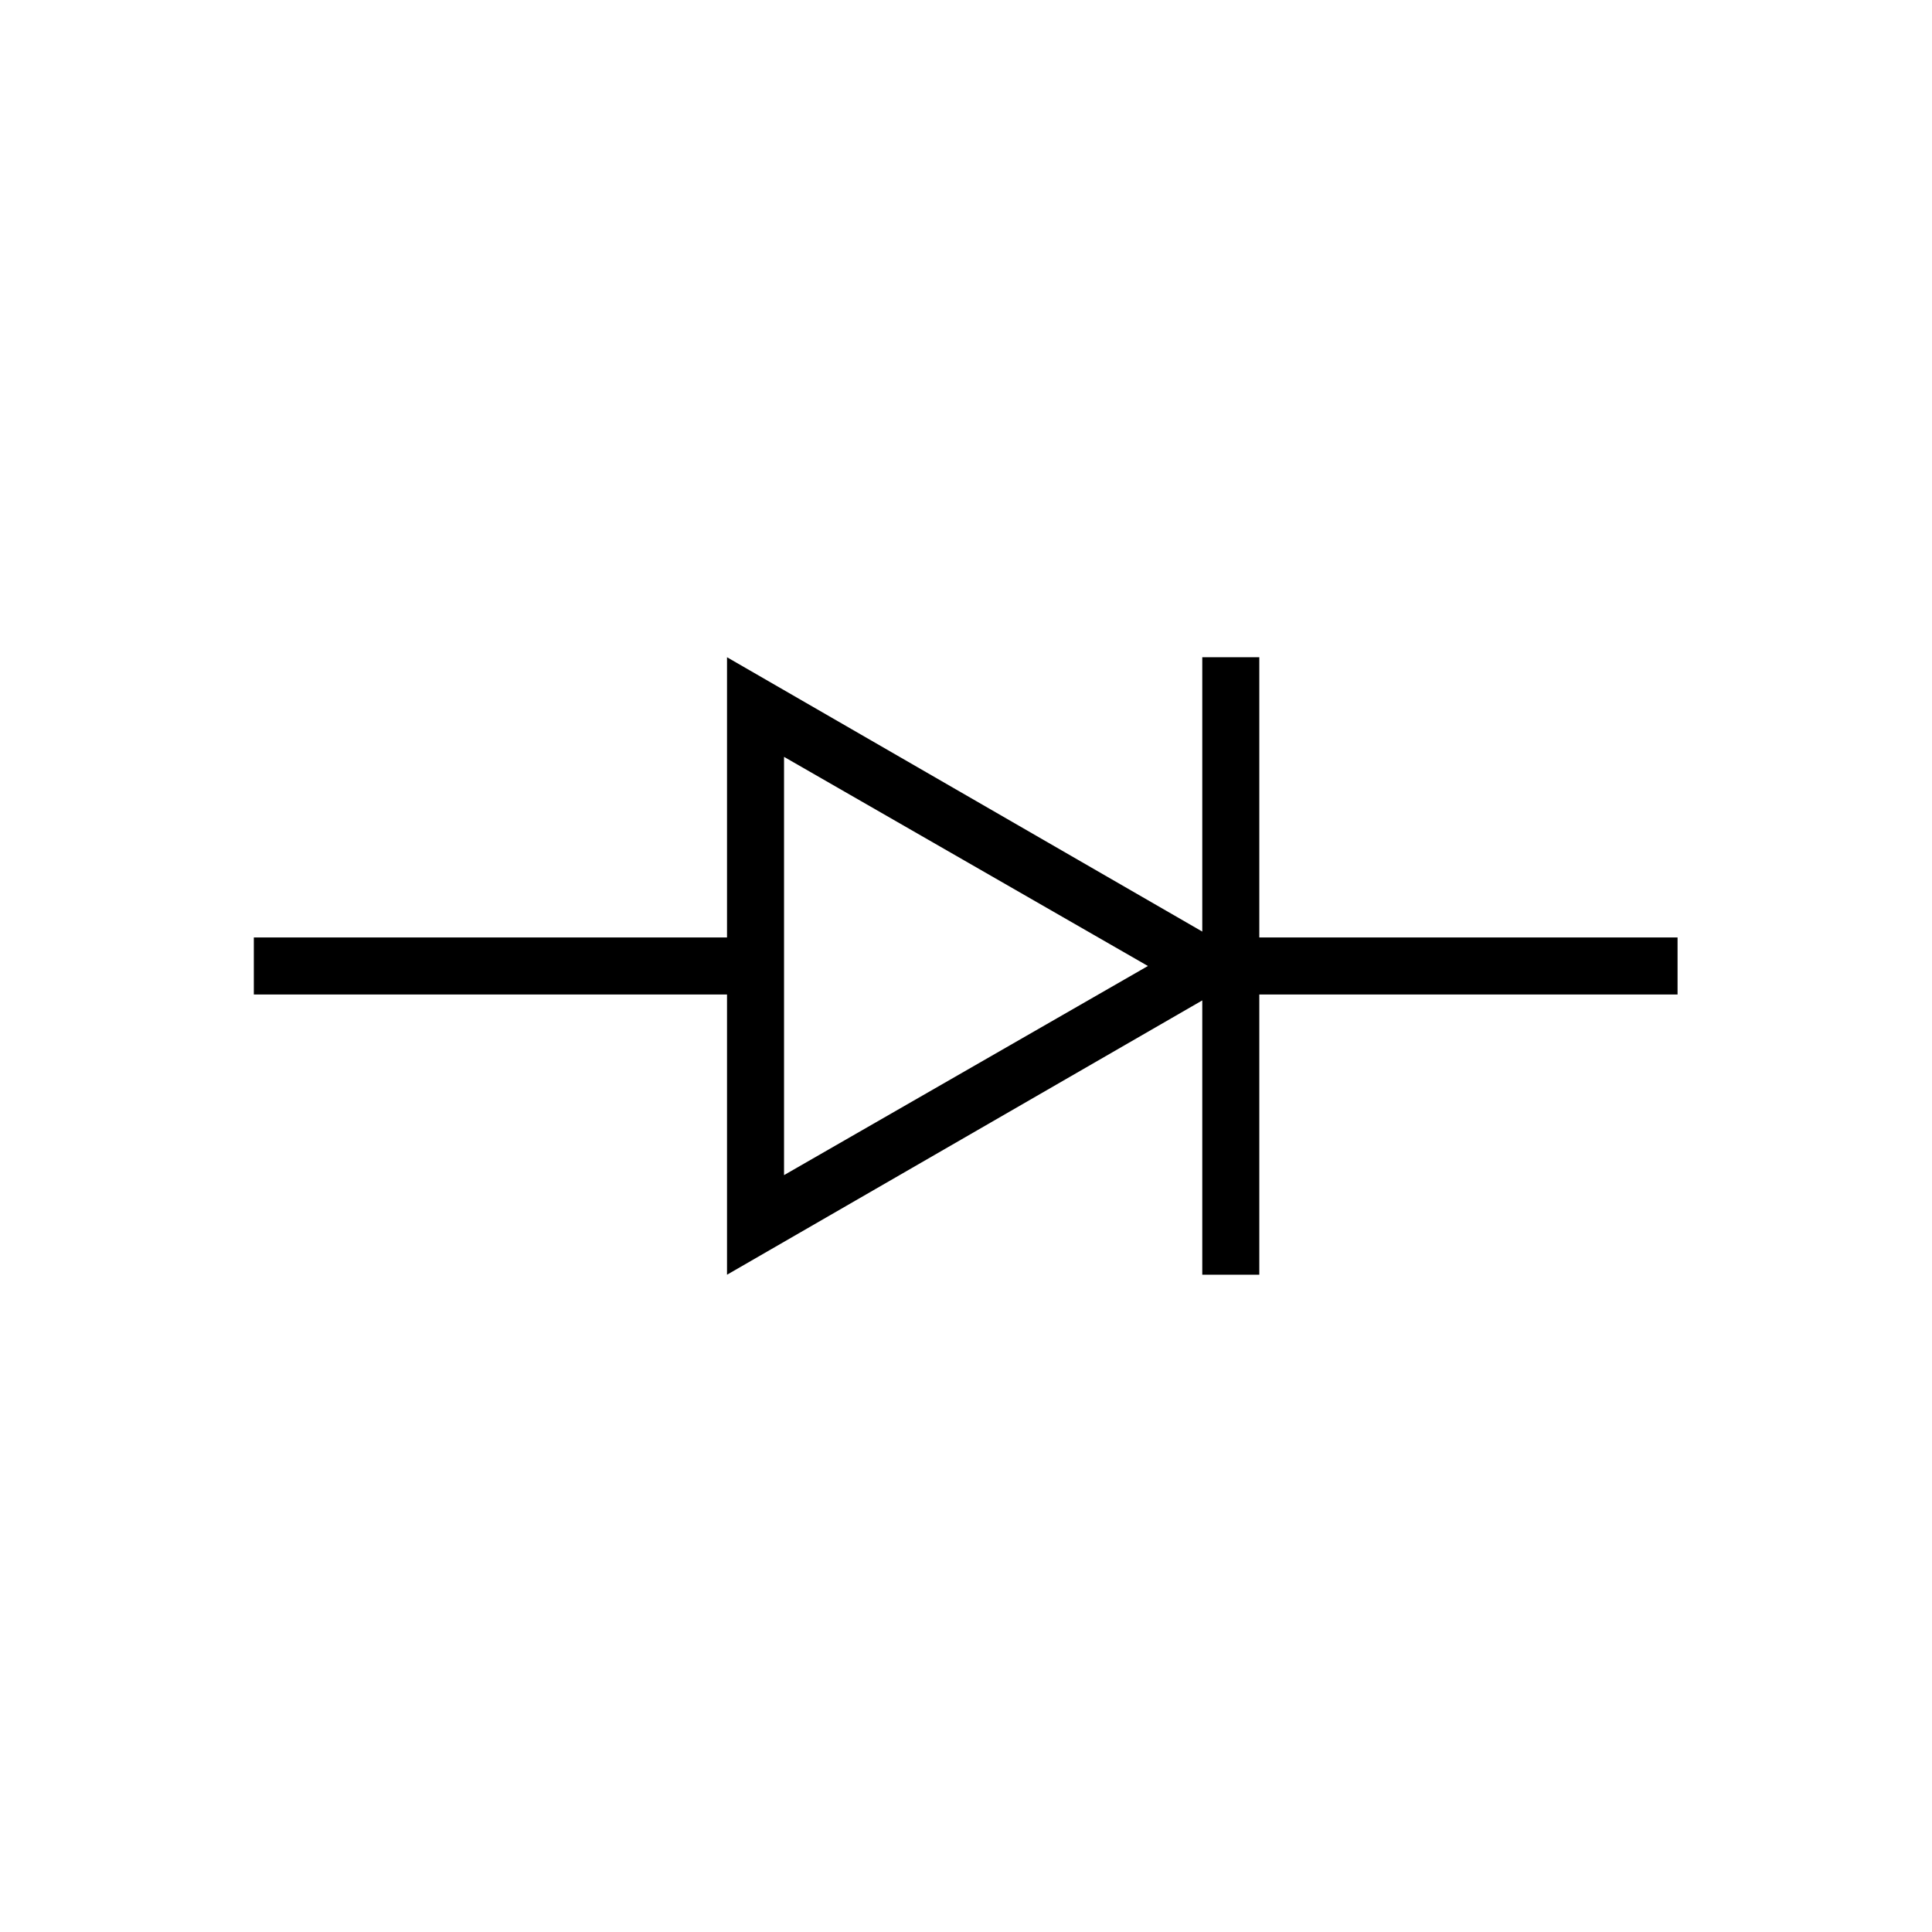 <?xml version="1.0" encoding="UTF-8"?>
<!-- Uploaded to: ICON Repo, www.iconrepo.com, Generator: ICON Repo Mixer Tools -->
<svg fill="#000000" width="800px" height="800px" version="1.1" viewBox="144 144 512 512" xmlns="http://www.w3.org/2000/svg">
 <path d="m477.73 392.44v-74.262h-15.113v72.699l-125.95-72.699v74.262h-125.4v15.113h125.4v74.262l125.95-72.699v72.699h15.113v-74.262h110.84v-15.113zm-125.95 62.977v-110.84l96.43 55.422z"/>
</svg>